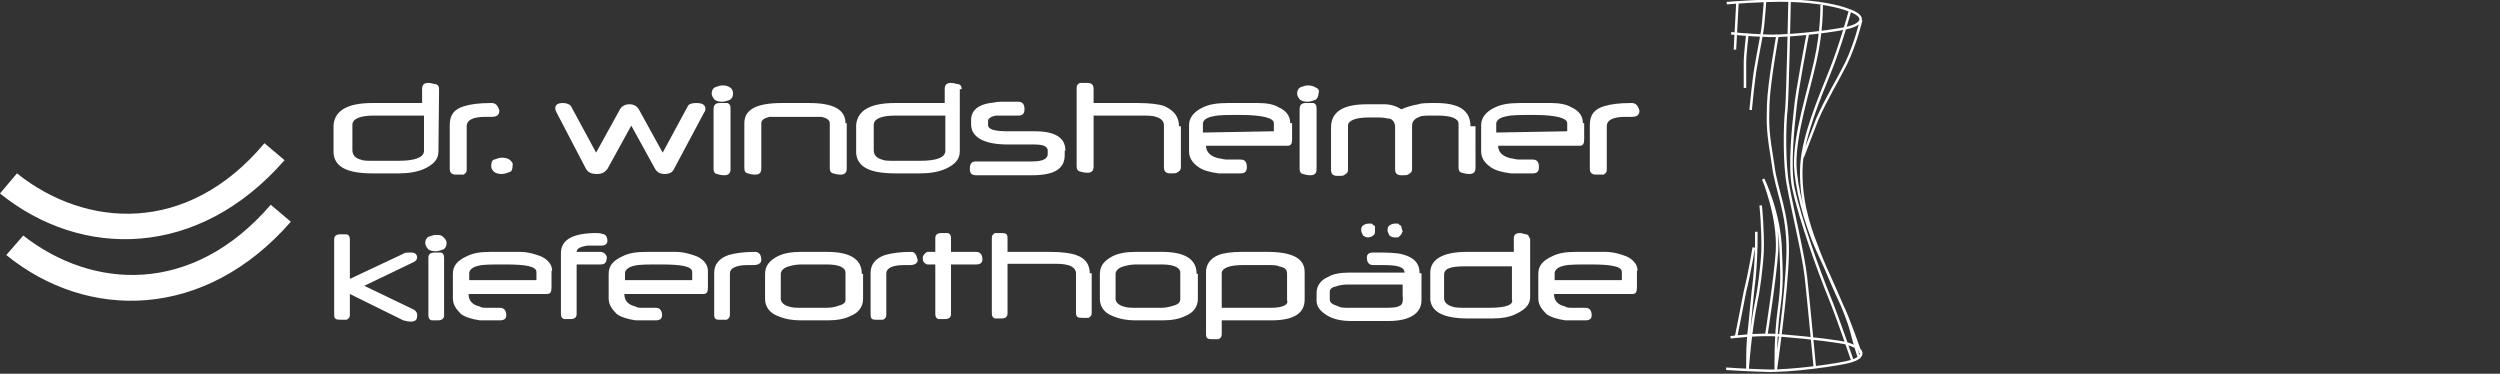 <?xml version="1.0" encoding="utf-8"?>
<!-- Generator: Adobe Illustrator 18.1.1, SVG Export Plug-In . SVG Version: 6.00 Build 0)  -->
<!DOCTYPE svg PUBLIC "-//W3C//DTD SVG 1.1//EN" "http://www.w3.org/Graphics/SVG/1.1/DTD/svg11.dtd">
<svg version="1.1" id="Ebene_1" xmlns="http://www.w3.org/2000/svg" xmlns:xlink="http://www.w3.org/1999/xlink" x="0px" y="0px"
	 width="398px" height="59.5px" viewBox="0 -12.5 398 59.5" style="enable-background:new 0 -12.5 398 59.5;" xml:space="preserve">
<rect x="0" y="-12.5" width="398" height="59.5" fill="#333333" stroke="none"/>
<style type="text/css">
	.st0{fill:#FFFFFF;}
	.st1{fill:none;stroke:#FFFFFF;stroke-width:0.4;}
</style>
<g>
	<path class="st0" d="M43.1,20.1C30.6,34.6,14.7,33.6,3.7,25L1,28.1c12.9,10.5,31.6,10.4,45.3-5.3L43.1,20.1L43.1,20.1z"/>
	<path class="st0" d="M65.9,36.8L58,33l7.7-3.7c0.5-0.2,0.7-0.5,0.7-0.8c0-0.5-0.3-0.8-1-0.8c-0.5,0-1,0-1.2,0.2l-8.5,4l0,0v-6.3
		c0-0.5-0.2-0.7-0.5-0.8c-0.2,0-0.5,0-1,0c-0.7,0-1,0.3-1,0.8v12c0,0.7,0.3,0.8,1,0.8s1,0,1,0c0.3-0.2,0.5-0.3,0.5-0.8v-3.3l8.5,4.2
		c0.2,0,0.5,0.2,1.2,0.2c0.7,0,1-0.3,1-0.8C66.5,37.3,66.2,37,65.9,36.8L65.9,36.8L65.9,36.8z M70.4,25.1c-0.2-0.2-0.7-0.2-1-0.2
		c-0.5,0-0.8,0.2-1.2,0.3c-0.3,0.2-0.5,0.5-0.5,1c0,0.3,0.2,0.7,0.5,1c0.3,0.2,0.7,0.3,1.2,0.3s0.8-0.2,1.2-0.3
		c0.3-0.2,0.5-0.5,0.5-1C71.1,25.8,70.9,25.5,70.4,25.1L70.4,25.1L70.4,25.1L70.4,25.1z M70.7,28.5c0-0.5-0.2-0.7-0.5-0.8
		c-0.2,0-0.5,0-1,0c-0.7,0-1,0.3-1,0.8v9.2c0,0.5,0.2,0.7,0.5,0.8c0.2,0,0.5,0,1,0c0.7,0,1-0.3,1-0.8V28.5L70.7,28.5L70.7,28.5z
		 M87.9,30.6c0-1-0.7-1.8-1.8-2.3c-0.8-0.3-2-0.7-3.3-0.7h-4.7c-1.7,0-2.8,0.2-3.8,0.7c-1.5,0.7-2.2,1.5-2.2,2.8V35
		c0,1,0.5,1.7,1.3,2.5c0.7,0.5,1.7,0.8,3,1c0.3,0,0.7,0,1.2,0s1.2,0,2,0c0.7,0,1-0.3,1-0.8c0-0.7-0.3-1.2-1-1.2c-0.8,0-1.5,0-2,0
		s-1,0-1.2-0.2c-1.3-0.3-1.8-1-1.8-2l0,0h12.5c0.5,0,0.7-0.3,0.7-1v-2.7H87.9L87.9,30.6z M74.7,32.1V31c0-0.5,0.5-1,1.5-1.2
		c0.7-0.2,2.2-0.2,4.2-0.2c3.3,0,5,0.3,5,1.2v1.3H74.7L74.7,32.1z M95.6,27.6h-3.8c0-0.5,0.5-0.8,1.7-1c0.3,0,1,0,2.2,0
		c0.7,0,1-0.3,1-0.8c0-0.5-0.2-0.8-0.5-1c-0.2,0-0.5-0.2-1.2-0.2c-3.7,0-5.7,1-5.7,3.2v9.7c0,0.5,0.2,0.7,0.5,0.8c0.2,0,0.5,0,1,0
		c0.7,0,1-0.3,1-0.8v-7.9h3.8c0.7,0,1-0.3,1-1.2C96.5,28,96.1,27.6,95.6,27.6L95.6,27.6L95.6,27.6z M112.7,30.6c0-1-0.7-1.8-1.8-2.3
		c-0.8-0.3-2-0.7-3.3-0.7h-4.7c-1.7,0-2.8,0.2-3.8,0.7c-1.5,0.7-2.2,1.5-2.2,2.8V35c0,1,0.5,1.7,1.3,2.5c0.7,0.5,1.7,0.8,3,1
		c0.3,0,0.7,0,1.2,0c0.5,0,1.2,0,2,0c0.7,0,1-0.3,1-0.8c0-0.7-0.3-1.2-1-1.2c-0.8,0-1.5,0-2,0c-0.5,0-1,0-1.2-0.2
		c-1.3-0.3-1.8-1-1.8-2l0,0H112c0.5,0,0.7-0.3,0.7-1V30.6L112.7,30.6L112.7,30.6z M99.5,32.1V31c0-0.5,0.5-1,1.5-1.2
		c0.7-0.2,2.2-0.2,4.2-0.2c3.3,0,5,0.3,5,1.2v1.3H99.5L99.5,32.1z M120.2,27.6c-1.8,0-3.2,0.2-4.2,0.5c-1.5,0.5-2.3,1.5-2.3,2.8v6.7
		c0,0.7,0.3,0.8,0.8,0.8c0.7,0,1,0,1.2,0c0.3-0.2,0.5-0.3,0.5-0.8V31c0-0.8,1-1.3,2.8-1.3c0.2,0,0.3,0,0.5,0c0.2,0,0.3,0,0.5,0
		c0.7,0,1.2-0.3,1.2-0.8C121.2,28,120.8,27.6,120.2,27.6L120.2,27.6L120.2,27.6L120.2,27.6z M137.2,31.1c0-2.3-1.8-3.5-5.5-3.5h-4.2
		c-1.5,0-2.7,0.2-3.7,0.7c-1.3,0.7-2,1.5-2,2.8v4c0,1.2,0.7,2.2,2,2.7c1.2,0.5,2.3,0.7,3.7,0.7h4.2c1.5,0,2.7-0.2,3.7-0.7
		c1.3-0.5,2-1.5,2-2.7v-4H137.2L137.2,31.1z M133.4,36.2c-0.5,0.2-1.2,0.3-1.8,0.3h-4c-0.8,0-1.5,0-2-0.2c-0.8-0.2-1.3-0.7-1.3-1.2
		v-4c0-0.5,0.5-1,1.3-1.2c0.7-0.2,1.3-0.3,2-0.3h4c2,0,3,0.5,3,1.3v4.2C134.7,35.7,134.2,36,133.4,36.2L133.4,36.2L133.4,36.2
		L133.4,36.2z M145.1,27.6c-1.8,0-3.2,0.2-4.2,0.5c-1.5,0.5-2.3,1.5-2.3,2.8v6.7c0,0.7,0.3,0.8,0.8,0.8s1,0,1.2,0
		c0.3-0.2,0.5-0.3,0.5-0.8V31c0-0.8,1-1.3,2.8-1.3c0.2,0,0.2,0,0.5,0c0.2,0,0.3,0,0.5,0c0.7,0,1.2-0.3,1.2-0.8
		C145.9,28,145.6,27.6,145.1,27.6L145.1,27.6L145.1,27.6L145.1,27.6z M155.4,27.6h-4v-2.2c0-0.5-0.2-0.7-0.5-0.8c-0.2,0-0.5,0-1,0
		c-0.7,0-1,0.3-1,0.8v2.2c-0.3,0-0.7,0-0.8,0c-0.2,0-0.3,0-0.5,0c-0.3,0.2-0.7,0.5-0.7,1c0,0.5,0.2,0.8,0.7,1c0.2,0,0.2,0,0.5,0
		c0.2,0,0.5,0,0.8,0v7.9c0,0.5,0.2,0.7,0.5,0.8c0.2,0,0.5,0,1,0c0.7,0,1-0.3,1-0.8v-7.9h4c0.7,0,1-0.3,1-0.8
		C156.4,28.1,156.1,27.6,155.4,27.6L155.4,27.6L155.4,27.6z M173.5,31.1c0-1.5-0.7-2.5-2.2-3c-0.8-0.3-2.2-0.5-4.2-0.5h-6.7v-2.2
		c0-0.7-0.3-0.8-1-0.8c-0.7,0-1,0-1,0c-0.3,0.2-0.5,0.3-0.5,0.8v12c0,0.5,0.2,0.7,0.5,0.8c0.2,0,0.5,0,1,0c0.7,0,1-0.3,1-0.8v-7.9
		h7.4c0.8,0,1.5,0,2.2,0.2c0.8,0.2,1.3,0.7,1.3,1.3v6.3c0,0.7,0.3,0.8,1,0.8s1,0,1,0c0.3-0.2,0.5-0.3,0.5-0.8v-6.3H173.5L173.5,31.1
		z M190.5,31.1c0-2.3-1.8-3.5-5.5-3.5h-4.2c-1.5,0-2.7,0.2-3.7,0.7c-1.3,0.7-2,1.5-2,2.8v4c0,1.2,0.7,2.2,2,2.7
		c1.2,0.5,2.3,0.7,3.7,0.7h4.2c1.5,0,2.7-0.2,3.7-0.7c1.3-0.5,2-1.5,2-2.7v-4H190.5L190.5,31.1z M186.7,36.2
		c-0.7,0.2-1.2,0.3-1.8,0.3h-4c-0.8,0-1.5,0-2-0.2c-0.8-0.2-1.3-0.7-1.3-1.2v-4c0-0.5,0.5-1,1.3-1.2c0.7-0.2,1.3-0.3,2-0.3h4
		c2,0,3,0.5,3,1.3v4.2C187.9,35.7,187.5,36,186.7,36.2L186.7,36.2L186.7,36.2L186.7,36.2z M207.7,30.8c0-2.2-2-3.2-6-3.2h-4
		c-1.7,0-3,0.2-3.7,0.5c-1.3,0.5-2,1.5-2,2.7v9.9c0,0.7,0.3,0.8,1,0.8c0.7,0,1,0,1,0c0.3-0.2,0.5-0.3,0.5-0.8v-2.2h7.9
		c3.7,0,5.3-1.2,5.3-3.3V30.8L207.7,30.8L207.7,30.8z M202.4,36.5h-7.9V31c0-0.8,1.2-1.3,3.3-1.3h3.8c1,0,1.7,0,2,0.2
		c1,0.2,1.3,0.5,1.3,1.2v4.2C205.2,36,204.2,36.5,202.4,36.5L202.4,36.5L202.4,36.5z M226,31c0-1.5-0.8-2.5-2.7-3
		c-1-0.3-2.7-0.3-4.7-0.3c-0.7,0-1,0.3-1,0.8c0,0.7,0.3,1.2,1,1.2h0.3h0.2h0.2h0.2c0.2,0,0.3,0,0.5,0s0.2,0,0.3,0
		c2.2,0,3.3,0.3,3.3,1.2h-8.9c-1.3,0-2.5,0.2-3.3,0.7c-1.2,0.5-1.8,1.5-1.8,2.5v1.3c0,1,0.7,1.8,2,2.5c1,0.5,2.2,0.7,3.3,0.7h6.2
		c3.3,0,5.2-1.2,5.2-3.3V31H226L226,31z M222.8,36.2c-0.3,0.2-1,0.3-2,0.3h-6.2c-0.7,0-1.2,0-1.7-0.3c-0.7-0.2-1.2-0.5-1.2-1v-1.3
		c0-0.3,0.3-0.7,1-0.8c0.5-0.2,1.2-0.3,1.7-0.3h8.9c0,0.2,0,0.2,0,0.3c0,0.2,0,0.3,0,0.5c0,0.2,0,0.3,0,0.5s0,0.3,0,0.3
		C223.4,35.5,223.3,36,222.8,36.2L222.8,36.2L222.8,36.2L222.8,36.2z M223.1,23.6c0-0.2-0.2-0.2-0.3-0.3c-0.2-0.2-0.2-0.2-0.3-0.2
		c-0.2,0-0.3,0-0.5,0c-0.3,0-0.7,0.2-0.8,0.3c-0.3,0.2-0.3,0.5-0.3,0.8s0.2,0.5,0.3,0.8c0.3,0.2,0.5,0.3,0.8,0.3c0.2,0,0.3,0,0.5,0
		c0.2,0,0.3-0.2,0.3-0.2c0.2-0.2,0.2-0.2,0.3-0.3c0-0.2,0.2-0.3,0.2-0.5C223.1,23.8,223.1,23.6,223.1,23.6L223.1,23.6L223.1,23.6z
		 M218.9,23.6c0-0.2-0.2-0.2-0.3-0.3c-0.2-0.2-0.2-0.2-0.3-0.2c-0.2,0-0.3,0-0.5,0c-0.3,0-0.7,0.2-0.8,0.3c-0.3,0.2-0.3,0.5-0.3,0.8
		s0.2,0.5,0.3,0.8c0.3,0.2,0.5,0.3,0.8,0.3c0.3,0,0.7-0.2,0.8-0.3c0.3-0.2,0.3-0.5,0.3-0.7C218.9,23.8,218.9,23.6,218.9,23.6
		L218.9,23.6L218.9,23.6z M243.5,25.6c0-0.5-0.2-0.7-0.5-0.8c-0.3,0-0.7-0.2-1-0.2c-0.7,0-1,0.3-1,0.8v2.2h-7.5
		c-3.8,0-5.8,1.2-5.8,3.3c0,0.7,0,1.7,0,2.8c0,0.7,0,1,0,1.5c0.2,2,2.2,3,6,3h3.8c1.5,0,2.8-0.2,3.8-0.7c1.5-0.7,2.3-1.5,2.3-2.7
		v-9.4H243.5L243.5,25.6z M237.1,36.5h-3.7c-1,0-1.8,0-2.2-0.2c-0.8-0.2-1.3-0.7-1.3-1.3v-3.8c0-1,1.2-1.3,3.3-1.3h7.5v5.3
		C241,36,239.8,36.5,237.1,36.5L237.1,36.5L237.1,36.5z M260.7,30.6c0-1-0.7-1.8-1.8-2.3c-0.8-0.3-2-0.7-3.3-0.7h-4.7
		c-1.7,0-2.8,0.2-3.8,0.7c-1.5,0.7-2.2,1.5-2.2,2.8V35c0,1,0.5,1.7,1.3,2.5c0.7,0.5,1.7,0.8,3,1c0.3,0,0.7,0,1.2,0s1.2,0,2,0
		c0.7,0,1-0.3,1-0.8c0-0.7-0.3-1.2-1-1.2c-0.8,0-1.5,0-2,0s-1,0-1.2-0.2c-1.3-0.3-1.8-1-1.8-2l0,0h12.5c0.5,0,0.7-0.3,0.7-1v-2.7
		H260.7L260.7,30.6z M247.5,32.1V31c0-0.5,0.5-1,1.5-1.2c0.7-0.2,2.2-0.2,4.2-0.2c3.3,0,5,0.3,5,1.2v1.3H247.5L247.5,32.1z"/>
	<path class="st0" d="M69.9,1.7c0-0.5-0.2-0.7-0.5-0.8c-0.3,0-0.7-0.2-1.2-0.2c-0.7,0-1,0.3-1,1v2.2h-7.9c-4,0-6,1.2-6.2,3.5
		c0,0.8,0,1.8,0,3c0,0.7,0,1.2,0,1.5c0.2,2.2,2.2,3.2,6.2,3.2h4.2c1.5,0,2.8-0.2,4-0.7c1.5-0.7,2.3-1.5,2.3-2.8L69.9,1.7L69.9,1.7
		L69.9,1.7z M63.4,13.1h-3.8c-1.2,0-1.8,0-2.2-0.2c-0.8-0.2-1.3-0.7-1.3-1.5v-4c0-1,1.2-1.5,3.5-1.5h7.9v5.7
		C67.4,12.6,66,13.1,63.4,13.1L63.4,13.1L63.4,13.1z M78.2,3.9c-2,0-3.3,0.2-4.3,0.5c-1.7,0.5-2.3,1.5-2.3,3v6.9c0,0.7,0.3,1,1,1
		c0.7,0,1,0,1.2,0c0.3-0.2,0.5-0.3,0.5-0.8V7.6c0-1,1-1.5,3-1.5c0.2,0,0.3,0,0.5,0c0.2,0,0.3,0,0.5,0c0.8,0,1.2-0.3,1.2-1
		C79.2,4.2,78.9,3.9,78.2,3.9L78.2,3.9L78.2,3.9L78.2,3.9z M81.1,12.9c-0.3-0.2-0.7-0.3-1.2-0.3c-0.5,0-0.8,0.2-1.2,0.3
		s-0.5,0.5-0.5,1c0,0.5,0.2,0.7,0.5,1c0.3,0.2,0.7,0.3,1.2,0.3c0.5,0,0.8-0.2,1.2-0.3s0.5-0.5,0.5-1C81.7,13.6,81.6,13.3,81.1,12.9
		L81.1,12.9L81.1,12.9L81.1,12.9z M110.8,3.9c-0.7,0-1.2,0.2-1.3,0.5l-4,7.4l-3.8-6.9c-0.3-0.5-0.8-0.8-1.5-0.8
		c-0.7,0-1.2,0.3-1.5,0.8l-3.8,6.9l-4-7.4c-0.2-0.3-0.7-0.5-1.3-0.5c-0.8,0-1.2,0.3-1.2,0.8c0,0.2,0,0.3,0.2,0.7l4.7,9
		c0.3,0.5,0.8,0.8,1.7,0.8s1.3-0.3,1.7-0.8l3.8-6.9l3.8,6.9c0.3,0.5,0.8,0.8,1.5,0.8c0.8,0,1.3-0.3,1.5-0.8l4.8-9
		c0.2-0.2,0.2-0.5,0.2-0.7C112.2,4.1,111.7,3.9,110.8,3.9L110.8,3.9L110.8,3.9L110.8,3.9z M116.2,1.4c-0.3-0.2-0.7-0.3-1.2-0.3
		c-0.5,0-0.8,0.2-1.2,0.3c-0.3,0.2-0.5,0.5-0.5,1c0,0.3,0.2,0.7,0.5,1c0.3,0.2,0.7,0.3,1.2,0.3c0.5,0,0.8-0.2,1.2-0.3
		c0.3-0.2,0.5-0.5,0.5-1S116.5,1.6,116.2,1.4L116.2,1.4L116.2,1.4L116.2,1.4z M116.3,4.7c0-0.5-0.2-0.7-0.5-0.8c-0.2,0-0.5,0-1.2,0
		c-0.7,0-1,0.3-1,1v9.5c0,0.5,0.2,0.7,0.5,0.8c0.2,0,0.5,0.2,1.2,0.2c0.7,0,1-0.3,1-1V4.7L116.3,4.7L116.3,4.7z M134.6,7.1
		c0-2.2-2-3.2-5.8-3.2h-4.3c-4,0-6,1-6,3.2v7.2c0,0.5,0.2,0.7,0.5,0.8c0.2,0,0.5,0.2,1.2,0.2c0.7,0,1-0.3,1-1V7.1
		c0-0.5,0.5-0.8,1.3-1c0.2,0,0.5,0,0.7,0c0.3,0,0.7,0,1.2,0h4.5c0.5,0,0.8,0,1.2,0c0.3,0,0.5,0,0.7,0c0.8,0.2,1.3,0.5,1.3,1v7.2
		c0,0.5,0.2,0.7,0.5,0.8c0.2,0,0.5,0.2,1.2,0.2c0.7,0,1-0.3,1-1V7.1L134.6,7.1L134.6,7.1z M153.1,1.7c0-0.5-0.2-0.7-0.5-0.8
		c-0.3,0-0.7-0.2-1.2-0.2c-0.7,0-1,0.3-1,1v2.2h-7.9c-4,0-6,1.2-6.2,3.5c0,0.8,0,1.8,0,3c0,0.7,0,1.2,0,1.5c0.2,2.2,2.2,3.2,6.2,3.2
		h4c1.5,0,2.8-0.2,4-0.7c1.5-0.7,2.3-1.5,2.3-2.8V1.7H153.1L153.1,1.7z M146.4,13.1h-3.8c-1.2,0-1.8,0-2.2-0.2
		c-0.8-0.2-1.3-0.7-1.3-1.5v-4c0-1,1.2-1.5,3.5-1.5h7.9v5.7C150.4,12.6,149.1,13.1,146.4,13.1L146.4,13.1L146.4,13.1z M169.6,11.4
		c0-2-1.7-3-4.8-3h-4.3c-2.2,0-3.2-0.3-3.2-1V6.7c0-0.3,0.5-0.7,1.3-0.8c0.2,0,0.8,0,1.8,0h1.7c0.7,0,1-0.3,1-1c0-0.8-0.3-1.2-1-1.2
		c-1.2,0-2.2,0-2.8,0c-0.7,0-1.3,0.2-1.7,0.2c-2,0.3-3,1.3-3,2.7v0.7c0,2,2,3.2,5.8,3.2h4.2c1.5,0,2.2,0.3,2.2,1v0.5
		c0,0.8-0.8,1.2-2.5,1.2h-8.9c-0.7,0-1,0.3-1,1.2c0,0.7,0.3,1,1,1h8.9c3.5,0,5.2-1,5.2-3.2v-0.7H169.6L169.6,11.4z M187.7,7.6
		c0-1.5-0.8-2.5-2.3-3.2c-0.8-0.3-2.3-0.5-4.3-0.5h-7V1.7c0-0.7-0.3-1-1-1s-1,0-1.2,0c-0.3,0.2-0.5,0.3-0.5,0.8v12.5
		c0,0.5,0.2,0.7,0.5,0.8c0.2,0,0.5,0.2,1.2,0.2c0.7,0,1-0.3,1-1V5.9h7.7c0.8,0,1.7,0,2.2,0.2c0.8,0.2,1.3,0.7,1.3,1.3v6.7
		c0,0.7,0.3,1,1,1s1,0,1.2-0.2c0.3-0.2,0.5-0.3,0.5-0.8V7.6H187.7L187.7,7.6z M205.4,7.1c0-1.2-0.7-2-1.8-2.5
		c-0.8-0.5-2-0.7-3.3-0.7h-4.8c-1.7,0-3,0.2-4,0.7c-1.5,0.7-2.2,1.7-2.2,2.8v4.2c0,1,0.5,1.8,1.5,2.5c0.7,0.5,1.7,0.8,3.2,1
		c0.3,0,0.7,0,1.3,0c0.5,0,1.3,0,2.2,0c0.7,0,1-0.3,1-1c0-0.8-0.3-1.2-1-1.2c-0.8,0-1.5,0-2.2,0c-0.5,0-1-0.2-1.3-0.2
		c-1.3-0.3-2-1-2-2l0,0h13c0.5,0,0.7-0.3,0.7-1V7.1H205.4L205.4,7.1z M191.5,8.6V7.2c0-0.5,0.5-1,1.7-1.2c0.8-0.2,2.2-0.2,4.3-0.2
		c3.5,0,5.3,0.5,5.3,1.3v1.3L191.5,8.6L191.5,8.6z M209.4,1.4c-0.3-0.2-0.7-0.3-1.2-0.3s-0.8,0.2-1.2,0.3c-0.3,0.2-0.5,0.5-0.5,1
		c0,0.3,0.2,0.7,0.5,1c0.3,0.2,0.7,0.3,1.2,0.3s0.8-0.2,1.2-0.3c0.3-0.2,0.5-0.5,0.5-1C210.1,1.9,209.9,1.6,209.4,1.4L209.4,1.4
		L209.4,1.4L209.4,1.4z M209.6,4.7c0-0.5-0.2-0.7-0.5-0.8c-0.2,0-0.5,0-1.2,0c-0.7,0-1,0.3-1,1v9.5c0,0.5,0.2,0.7,0.5,0.8
		c0.2,0,0.5,0.2,1.2,0.2c0.7,0,1-0.3,1-1V4.7L209.6,4.7L209.6,4.7z M234.1,7.6c0-2.5-1.8-3.7-5.5-3.7c-1.3,0-2.3,0-2.8,0.2
		c-1.2,0.2-2,0.5-2.7,0.8c-0.8-0.5-1.7-0.8-2.7-0.8c-0.2,0-0.5,0-1,0s-1.2,0-1.8,0c-3.8,0-5.7,1.2-5.7,3.7v6.7c0,0.7,0.3,1,1,1
		c0.7,0,1,0,1.2-0.2c0.3-0.2,0.5-0.3,0.5-0.8v-7c0-0.8,1.2-1.3,3.3-1.3c0.2,0,0.2,0,0.3,0c0.2,0,0.3,0,0.5,0c0,0,0,0,0.2,0h0.2h0.2
		h0.3c0.8,0,1.3,0.2,1.7,0.2c0.5,0.2,0.8,0.7,0.8,1.3v6.7c0,0.7,0.3,1,1,1c0.7,0,1,0,1.2-0.2c0.3-0.2,0.5-0.3,0.5-0.8V7.6
		c0-0.7,0.3-1.2,1.2-1.5c0.3-0.2,1-0.2,2.2-0.2c0,0,0,0,0.2,0h0.2h0.3c2.2,0,3.3,0.5,3.3,1.3v7c0,0.5,0.2,0.7,0.5,0.8
		c0.2,0,0.5,0.2,1.2,0.2s1-0.3,1-1V7.6H234.1L234.1,7.6z M252,7.1c0-1.2-0.7-2-1.8-2.5c-0.8-0.5-2-0.7-3.3-0.7H242
		c-1.7,0-3,0.2-4,0.7c-1.5,0.7-2.2,1.7-2.2,2.8v4.2c0,1,0.5,1.8,1.5,2.5c0.7,0.5,1.7,0.8,3.2,1c0.3,0,0.7,0,1.3,0c0.5,0,1.3,0,2.2,0
		c0.7,0,1-0.3,1-1c0-0.8-0.3-1.2-1-1.2c-0.8,0-1.5,0-2.2,0c-0.5,0-1-0.2-1.3-0.2c-1.3-0.3-2-1-2-2l0,0h13c0.5,0,0.7-0.3,0.7-1V7.1
		H252L252,7.1z M238.2,8.6V7.2c0-0.5,0.5-1,1.7-1.2c0.8-0.2,2.2-0.2,4.3-0.2c3.5,0,5.3,0.5,5.3,1.3v1.3L238.2,8.6L238.2,8.6z
		 M259.7,3.9c-2,0-3.3,0.2-4.3,0.5c-1.7,0.5-2.3,1.5-2.3,3v6.9c0,0.7,0.3,1,1,1c0.7,0,1,0,1.2,0c0.3-0.2,0.5-0.3,0.5-0.8V7.6
		c0-1,1-1.5,3-1.5c0.2,0,0.3,0,0.5,0s0.3,0,0.5,0c0.8,0,1.2-0.3,1.2-1C260.7,4.2,260.4,3.9,259.7,3.9L259.7,3.9L259.7,3.9L259.7,3.9
		z"/>
	<path class="st0" d="M42.1,10.3C29.8,25,13.6,23.8,2.7,15.1L0,18.3c13,10.5,31.6,10.4,45.3-5.3L42.1,10.3L42.1,10.3z"/>
	<path class="st1" d="M274.9-12c0,0,6.1-0.5,9.7-0.4c5,0.1,8.4,1,9.4,1.4c3.4,1.1,2.3,2.3,0.6,2.8c-1.5,0.5-9.2,1.5-13,1.4
		c-3.4-0.1-6-0.4-6-0.4 M275.5,41.2c0,0,4.5-0.6,8-0.3c5,0.4,9.6,1,10.6,1.3c3.4,1.1,2.3,2.3,0.6,2.8c-1.5,0.5-9.9,1.7-13.8,1.5
		c-3.4-0.1-6.1-0.3-6.1-0.3 M276.2-4.6l0.4-7.5 M279.2,26.9c0,0-0.6,3.8-1.4,7c-0.6,3.2-1.4,7.1-1.4,7.1 M279.6,24.4
		c0,0,0.1,3.3-0.3,7.4c-0.4,3.3-0.5,5-0.8,7.8c-0.4,2.7-0.3,6.9-0.3,6.9s0.4-6,1.4-11c0.4-1.7,0.9-5.7,1-8c0.1-3.4-0.3-7.3-0.3-7.3
		 M277.8,1.5c0,0,0-2.6,0-4s0.4-4.7,0.4-4.7 M278.7,5c0,0,0.5-5.4,0.9-7.3c0.4-2.4,1-5.1,1.1-6.5c0.1-0.8,0.3-3.6,0.3-3.6
		 M281.2,40.8c0,0,1.4-8.9,1.7-13.3c0.3-5.6-2.2-11.5-2.2-11.5s2.7,5.5,2.8,11.6c0.1,2.9,0.3,5-0.3,9.2s-0.5,9.6-0.5,9.6
		s1.8-12.4,1.9-18.7c0.1-6.4-1.8-9.8-2.3-13.8c-0.9-5.5-0.9-6.4-0.8-9.8c0.1-3.4,1.5-11.1,1.5-11.1 M284.9-12.4
		c0,0-0.3,14.9-0.5,17.2c-0.3,2.4-0.4,9.1,0.3,12.4c0.6,3.4,2.4,10.8,2.8,14.4s1.4,14.2,1.4,14.2 M287.8-7.1c0,0-1.8,9.3-2,11.9
		c-0.3,2.6-1,9.2-0.3,12.6c1.1,5.1,4.1,13.4,5.7,17.3c1.5,3.7,3.7,10.2,3.7,10.2 M290-11.7c0,0,0.1,4.1-1,8.9
		c-1.1,5-3.3,11.6-3.2,16.6c0.1,3.2,1.4,8.9,3.7,13.9c2.3,5,4.5,9.8,5.2,12.4c0.6,2.4,1.3,4.5,1.3,4.5 M294.5-10.7
		c0,0-1.5,5.5-3.2,9.7s-4.2,10.2-4.5,14.7c-0.3,5.2,1.1,9.6,2.4,12.9c0.6,1.8,3.4,8.2,4.1,9.6c0.8,1.5,2.9,7.5,2.9,7.5 M296.3-9.3
		c0,0-0.9,3.8-2.4,6.9c-1.3,2.6-3.2,5.7-4.6,8.9c-1,2.6-2.3,6-2.3,6"/>
</g>
</svg>
